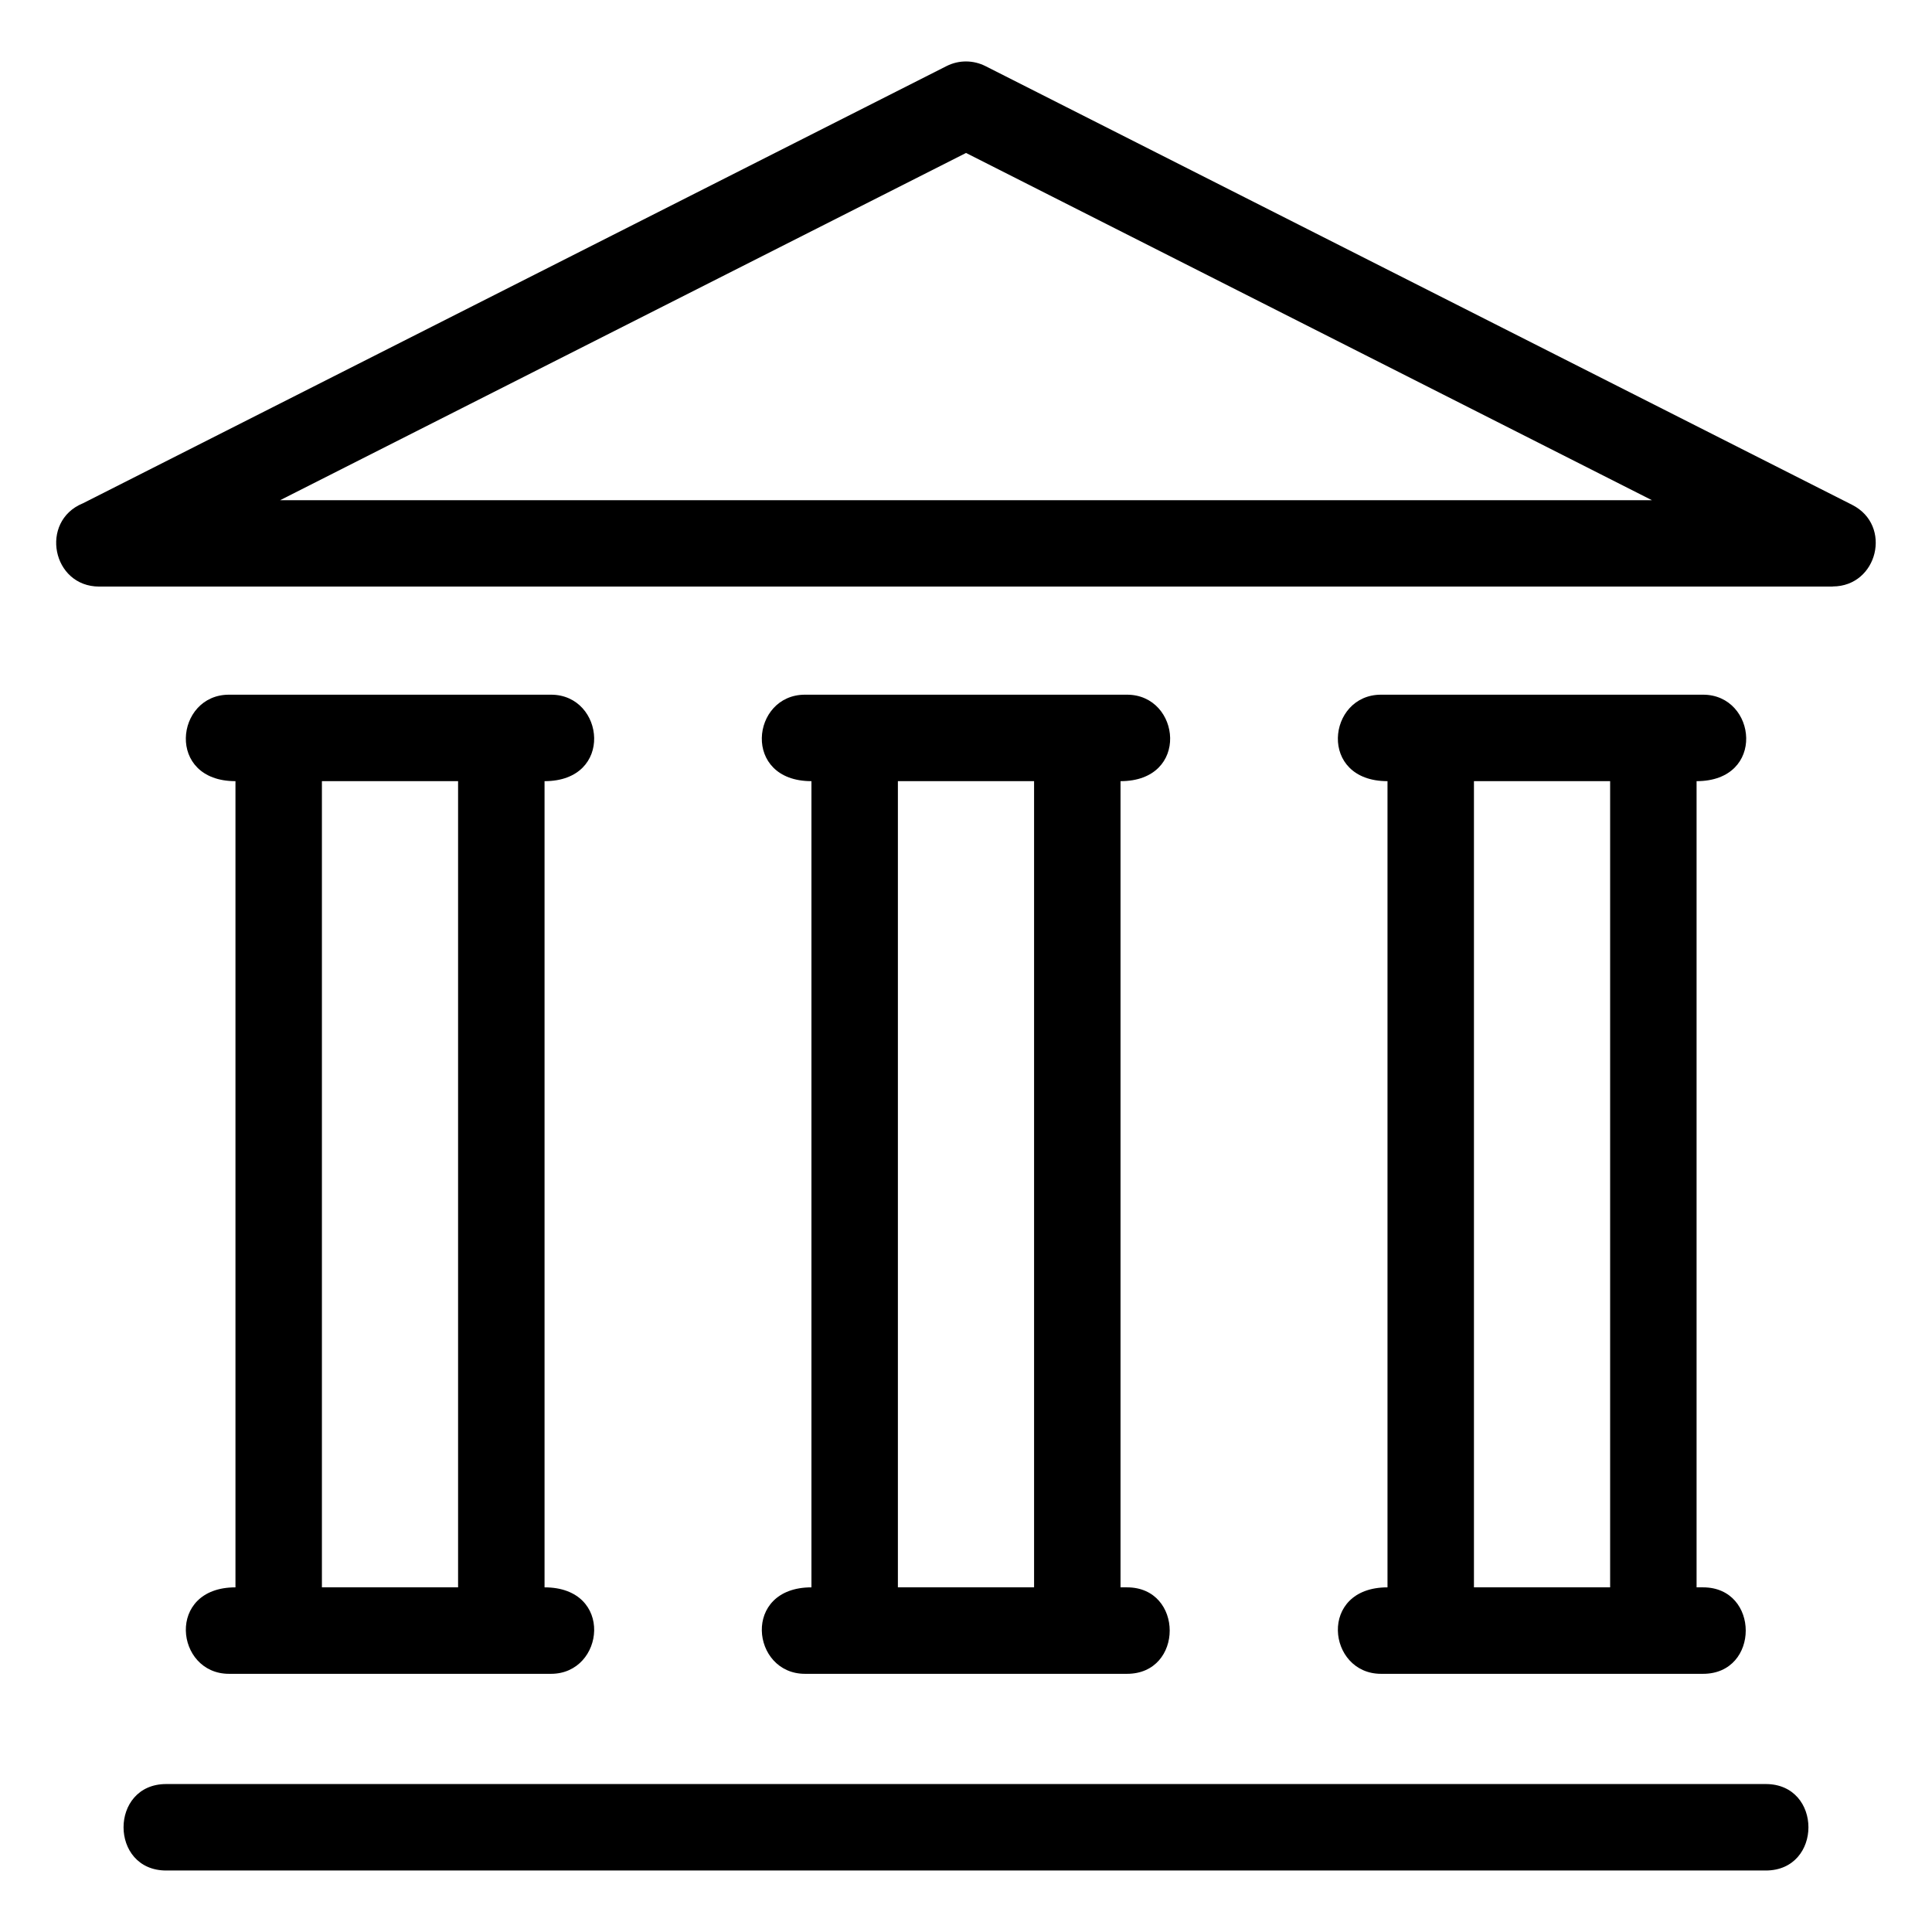 <?xml version="1.0" encoding="UTF-8"?>
<!-- Uploaded to: ICON Repo, www.svgrepo.com, Generator: ICON Repo Mixer Tools -->
<svg fill="#000000" width="800px" height="800px" version="1.1" viewBox="144 144 512 512" xmlns="http://www.w3.org/2000/svg">
 <path d="m165.9 277.42 228.95-115.91c3.367-1.695 7.176-1.57 10.305 0.008l229.68 116.27c10.723 5.422 6.785 21.625-5.148 21.629v0.031h-459.39c-12.477 0-15.859-17.258-4.402-22.035zm446.04 339.37c15.086 0 15.086 22.914 0 22.914h-423.89c-15.078 0-15.078-22.914 0-22.914zm-169.27-52.125c15.086 0 15.086 22.914 0 22.914h-85.348c-14.25 0-16.805-22.914 1.719-22.914v-213.65c-18.523 0-15.973-22.914-1.719-22.914h85.348c14.25 0 16.805 22.914-1.719 22.914v213.65zm-60.719 0h36.09v-213.65h-36.09zm213.38 0c15.078 0 15.078 22.914 0 22.914h-85.348c-14.25 0-16.805-22.914 1.719-22.914v-213.65c-18.523 0-15.973-22.914-1.719-22.914h85.348c14.25 0 16.805 22.914-1.719 22.914v213.65zm-60.719 0h36.09v-213.65h-36.09zm-329.93 22.914c-14.25 0-16.805-22.914 1.719-22.914v-213.65c-18.523 0-15.973-22.914-1.719-22.914h85.348c14.25 0 16.805 22.914-1.719 22.914v213.65c18.523 0 15.973 22.914 1.719 22.914zm24.629-22.914h36.086v-213.65h-36.086zm170.7-380.13-181.77 92.02h363.53z"/>
</svg>